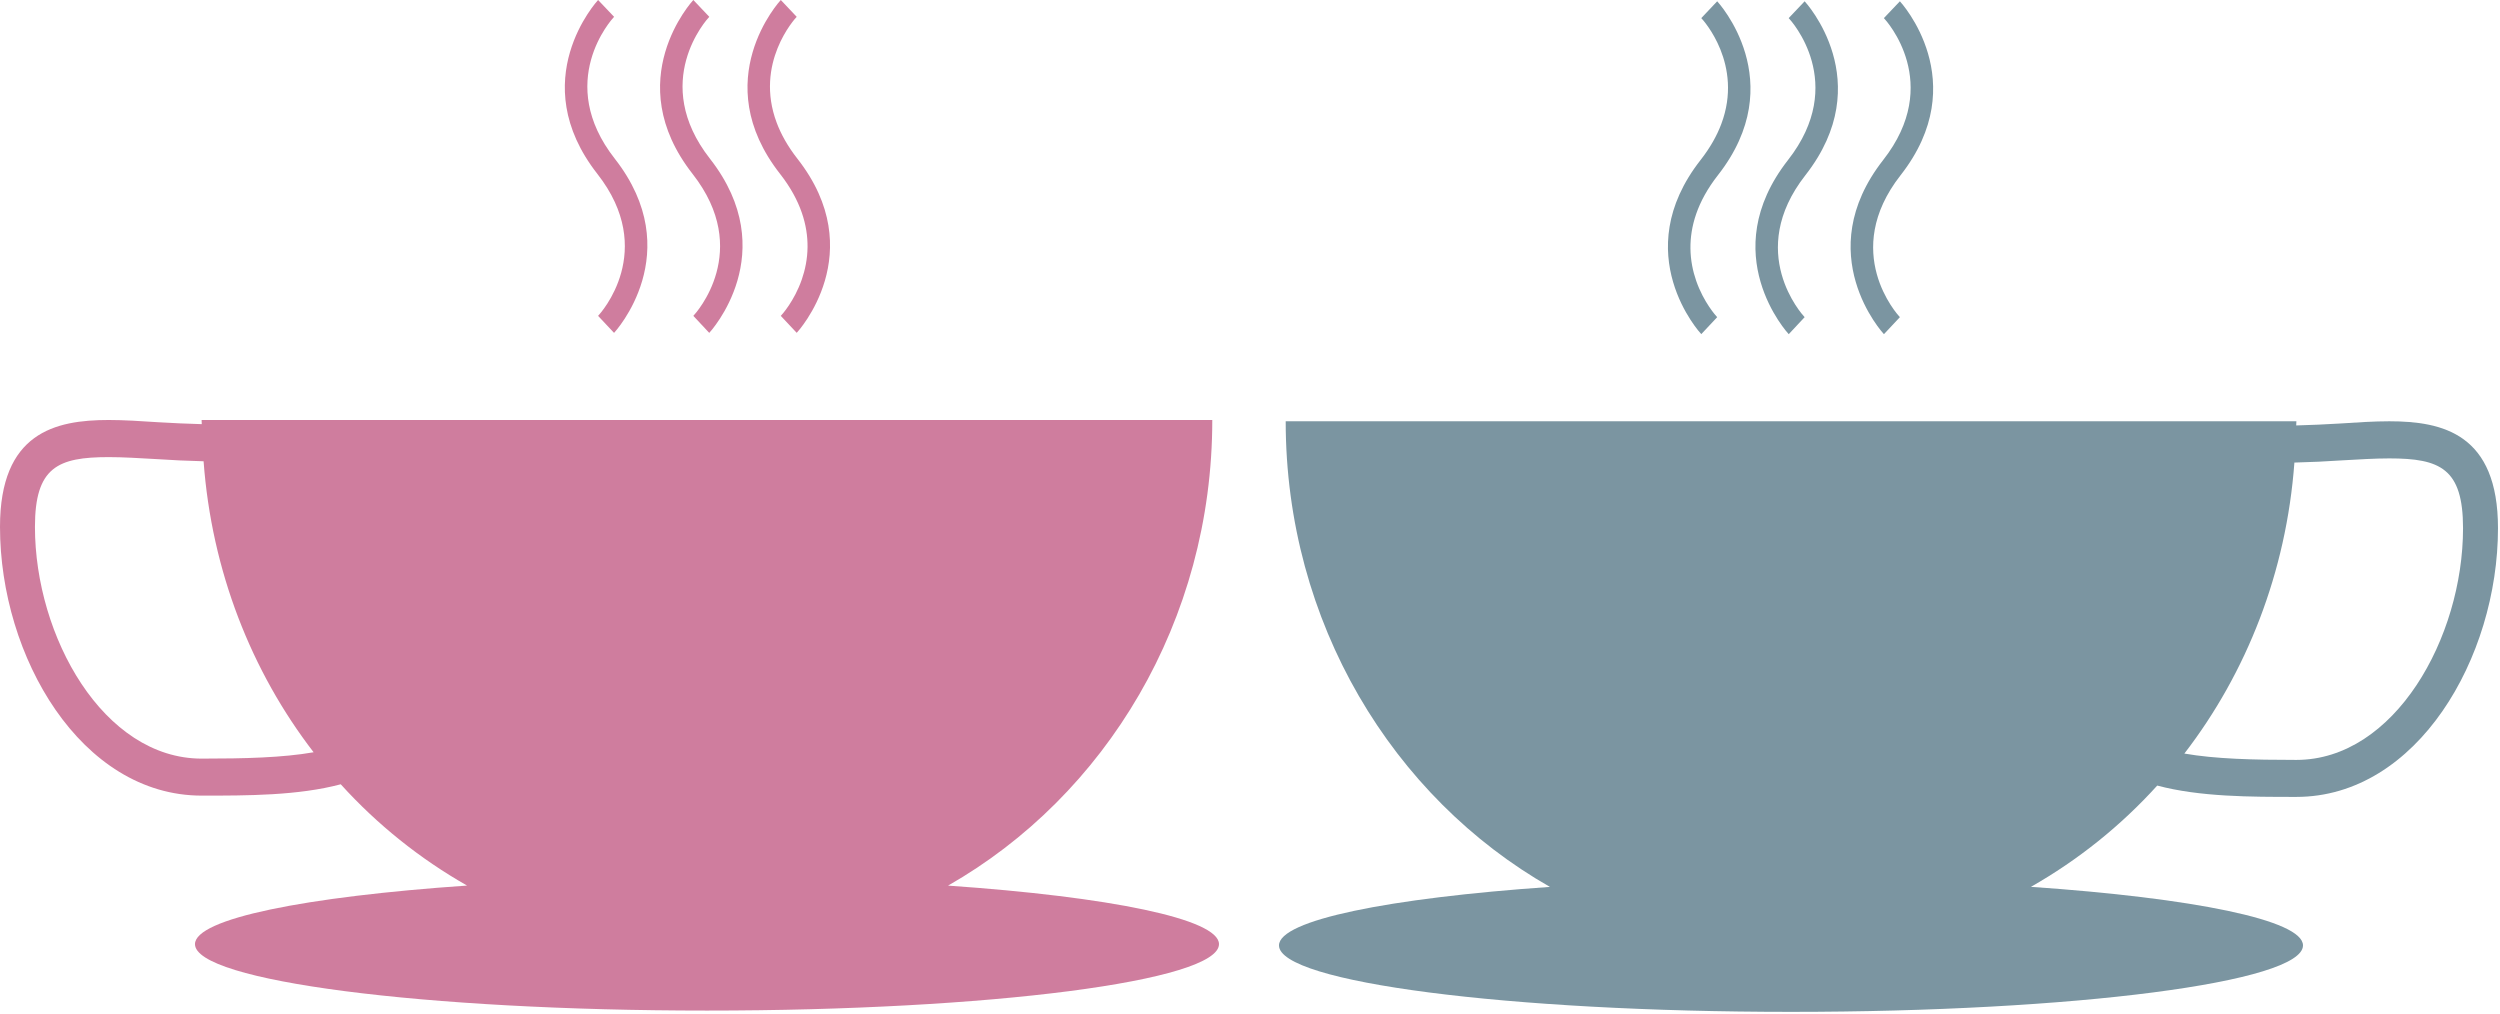 <?xml version="1.0" encoding="UTF-8" standalone="no"?><!DOCTYPE svg PUBLIC "-//W3C//DTD SVG 1.1//EN" "http://www.w3.org/Graphics/SVG/1.1/DTD/svg11.dtd"><svg width="100%" height="100%" viewBox="0 0 582 236" version="1.1" xmlns="http://www.w3.org/2000/svg" xmlns:xlink="http://www.w3.org/1999/xlink" xml:space="preserve" xmlns:serif="http://www.serif.com/" style="fill-rule:evenodd;clip-rule:evenodd;stroke-linejoin:round;stroke-miterlimit:1.414;"><path d="M46.963,185.221c-28.104,0 -46.963,-32.35 -46.963,-62.559c0,-21.918 12.798,-24.888 25.314,-24.888c3.574,0 7.431,0.255 11.509,0.521c3.292,0.192 6.706,0.362 10.149,0.447l-0.04,-0.968l235.288,0c0,46.804 -24.87,87.511 -61.513,108.396c37.528,2.607 63.074,7.739 63.074,13.624c0,8.57 -53.367,15.467 -119.2,15.467c-65.832,0 -119.189,-6.897 -119.189,-15.467c0,-5.918 25.667,-11.039 63.335,-13.636c-10.955,-6.237 -20.883,-14.168 -29.402,-23.578c-9.938,2.641 -21.71,2.641 -32.362,2.641Zm0.433,-77.836c-3.796,-0.096 -7.512,-0.266 -11.066,-0.511c-3.947,-0.223 -7.692,-0.457 -11.025,-0.457c-11.862,0 -17.168,2.352 -17.168,16.243c0,25.516 15.939,53.948 38.817,53.948c10.049,0 18.86,-0.223 26.059,-1.48c-14.482,-18.797 -23.734,-42.184 -25.617,-67.743Zm134.373,-33.85c0.261,-0.271 3.144,-3.433 4.895,-8.483c0.757,-2.185 1.303,-4.724 1.332,-7.535c0.05,-4.973 -1.517,-10.798 -6.388,-17.024c-17.088,-21.79 -0.01,-40.312 0.161,-40.493l3.705,3.917c-0.481,0.49 -9.859,10.812 -4.66,24.651c1.007,2.68 2.56,5.493 4.831,8.391c17.087,21.822 0.01,40.354 -0.171,40.524l-3.705,-3.948Zm-20.36,0c0.574,-0.596 13.825,-15.168 -0.171,-33.042c-17.067,-21.79 0,-40.312 0.171,-40.493l3.715,3.917c-0.574,0.585 -13.824,15.179 0.161,33.042c17.067,21.833 0.01,40.354 -0.171,40.535l-3.705,-3.959Zm-22.173,0c0.575,-0.596 13.825,-15.168 -0.16,-33.042c-17.078,-21.79 0,-40.312 0.16,-40.493l3.726,3.917c-0.564,0.585 -13.835,15.179 0.171,33.042c17.067,21.833 0,40.354 -0.181,40.535l-3.716,-3.959Z" style="fill:#cf7d9e;fill-rule:nonzero;"/><path d="M534.568,185.521c28.103,0 46.963,-32.35 46.963,-62.559c0,-21.918 -12.799,-24.888 -25.314,-24.888c-3.574,0 -7.431,0.255 -11.509,0.522c-3.293,0.192 -6.706,0.362 -10.15,0.447l0.041,-0.969l-235.289,0c0,46.805 24.871,87.511 61.513,108.396c-37.527,2.608 -63.073,7.739 -63.073,13.625c0,8.569 53.367,15.467 119.199,15.467c65.833,0 119.189,-6.898 119.189,-15.467c0,-5.918 -25.666,-11.039 -63.335,-13.637c10.956,-6.237 20.884,-14.168 29.403,-23.578c9.938,2.641 21.709,2.641 32.362,2.641Zm-0.433,-77.835c3.796,-0.096 7.512,-0.266 11.066,-0.511c3.947,-0.224 7.692,-0.458 11.025,-0.458c11.861,0 17.168,2.352 17.168,16.244c0,25.515 -15.939,53.948 -38.817,53.948c-10.049,0 -18.86,-0.224 -26.059,-1.48c14.481,-18.798 23.734,-42.184 25.617,-67.743Zm-134.373,-33.851c-0.261,-0.271 -3.145,-3.433 -4.895,-8.482c-0.758,-2.186 -1.303,-4.724 -1.332,-7.535c-0.051,-4.974 1.516,-10.799 6.388,-17.024c17.087,-21.791 0.01,-40.313 -0.161,-40.494l-3.705,3.917c0.481,0.49 9.858,10.813 4.66,24.652c-1.007,2.68 -2.561,5.492 -4.831,8.39c-17.088,21.822 -0.011,40.355 0.171,40.525l3.705,-3.949Zm20.36,0c-0.574,-0.595 -13.825,-15.168 0.171,-33.041c17.067,-21.791 0,-40.313 -0.171,-40.494l-3.716,3.917c0.574,0.585 13.825,15.18 -0.161,33.042c-17.066,21.833 -0.01,40.355 0.172,40.536l3.705,-3.96Zm22.172,0c-0.574,-0.595 -13.824,-15.168 0.161,-33.041c17.077,-21.791 0,-40.313 -0.161,-40.494l-3.726,3.917c0.564,0.585 13.835,15.18 -0.171,33.042c-17.067,21.833 0,40.355 0.182,40.536l3.715,-3.96Z" style="fill:#7b95a1;fill-rule:nonzero;"/></svg>